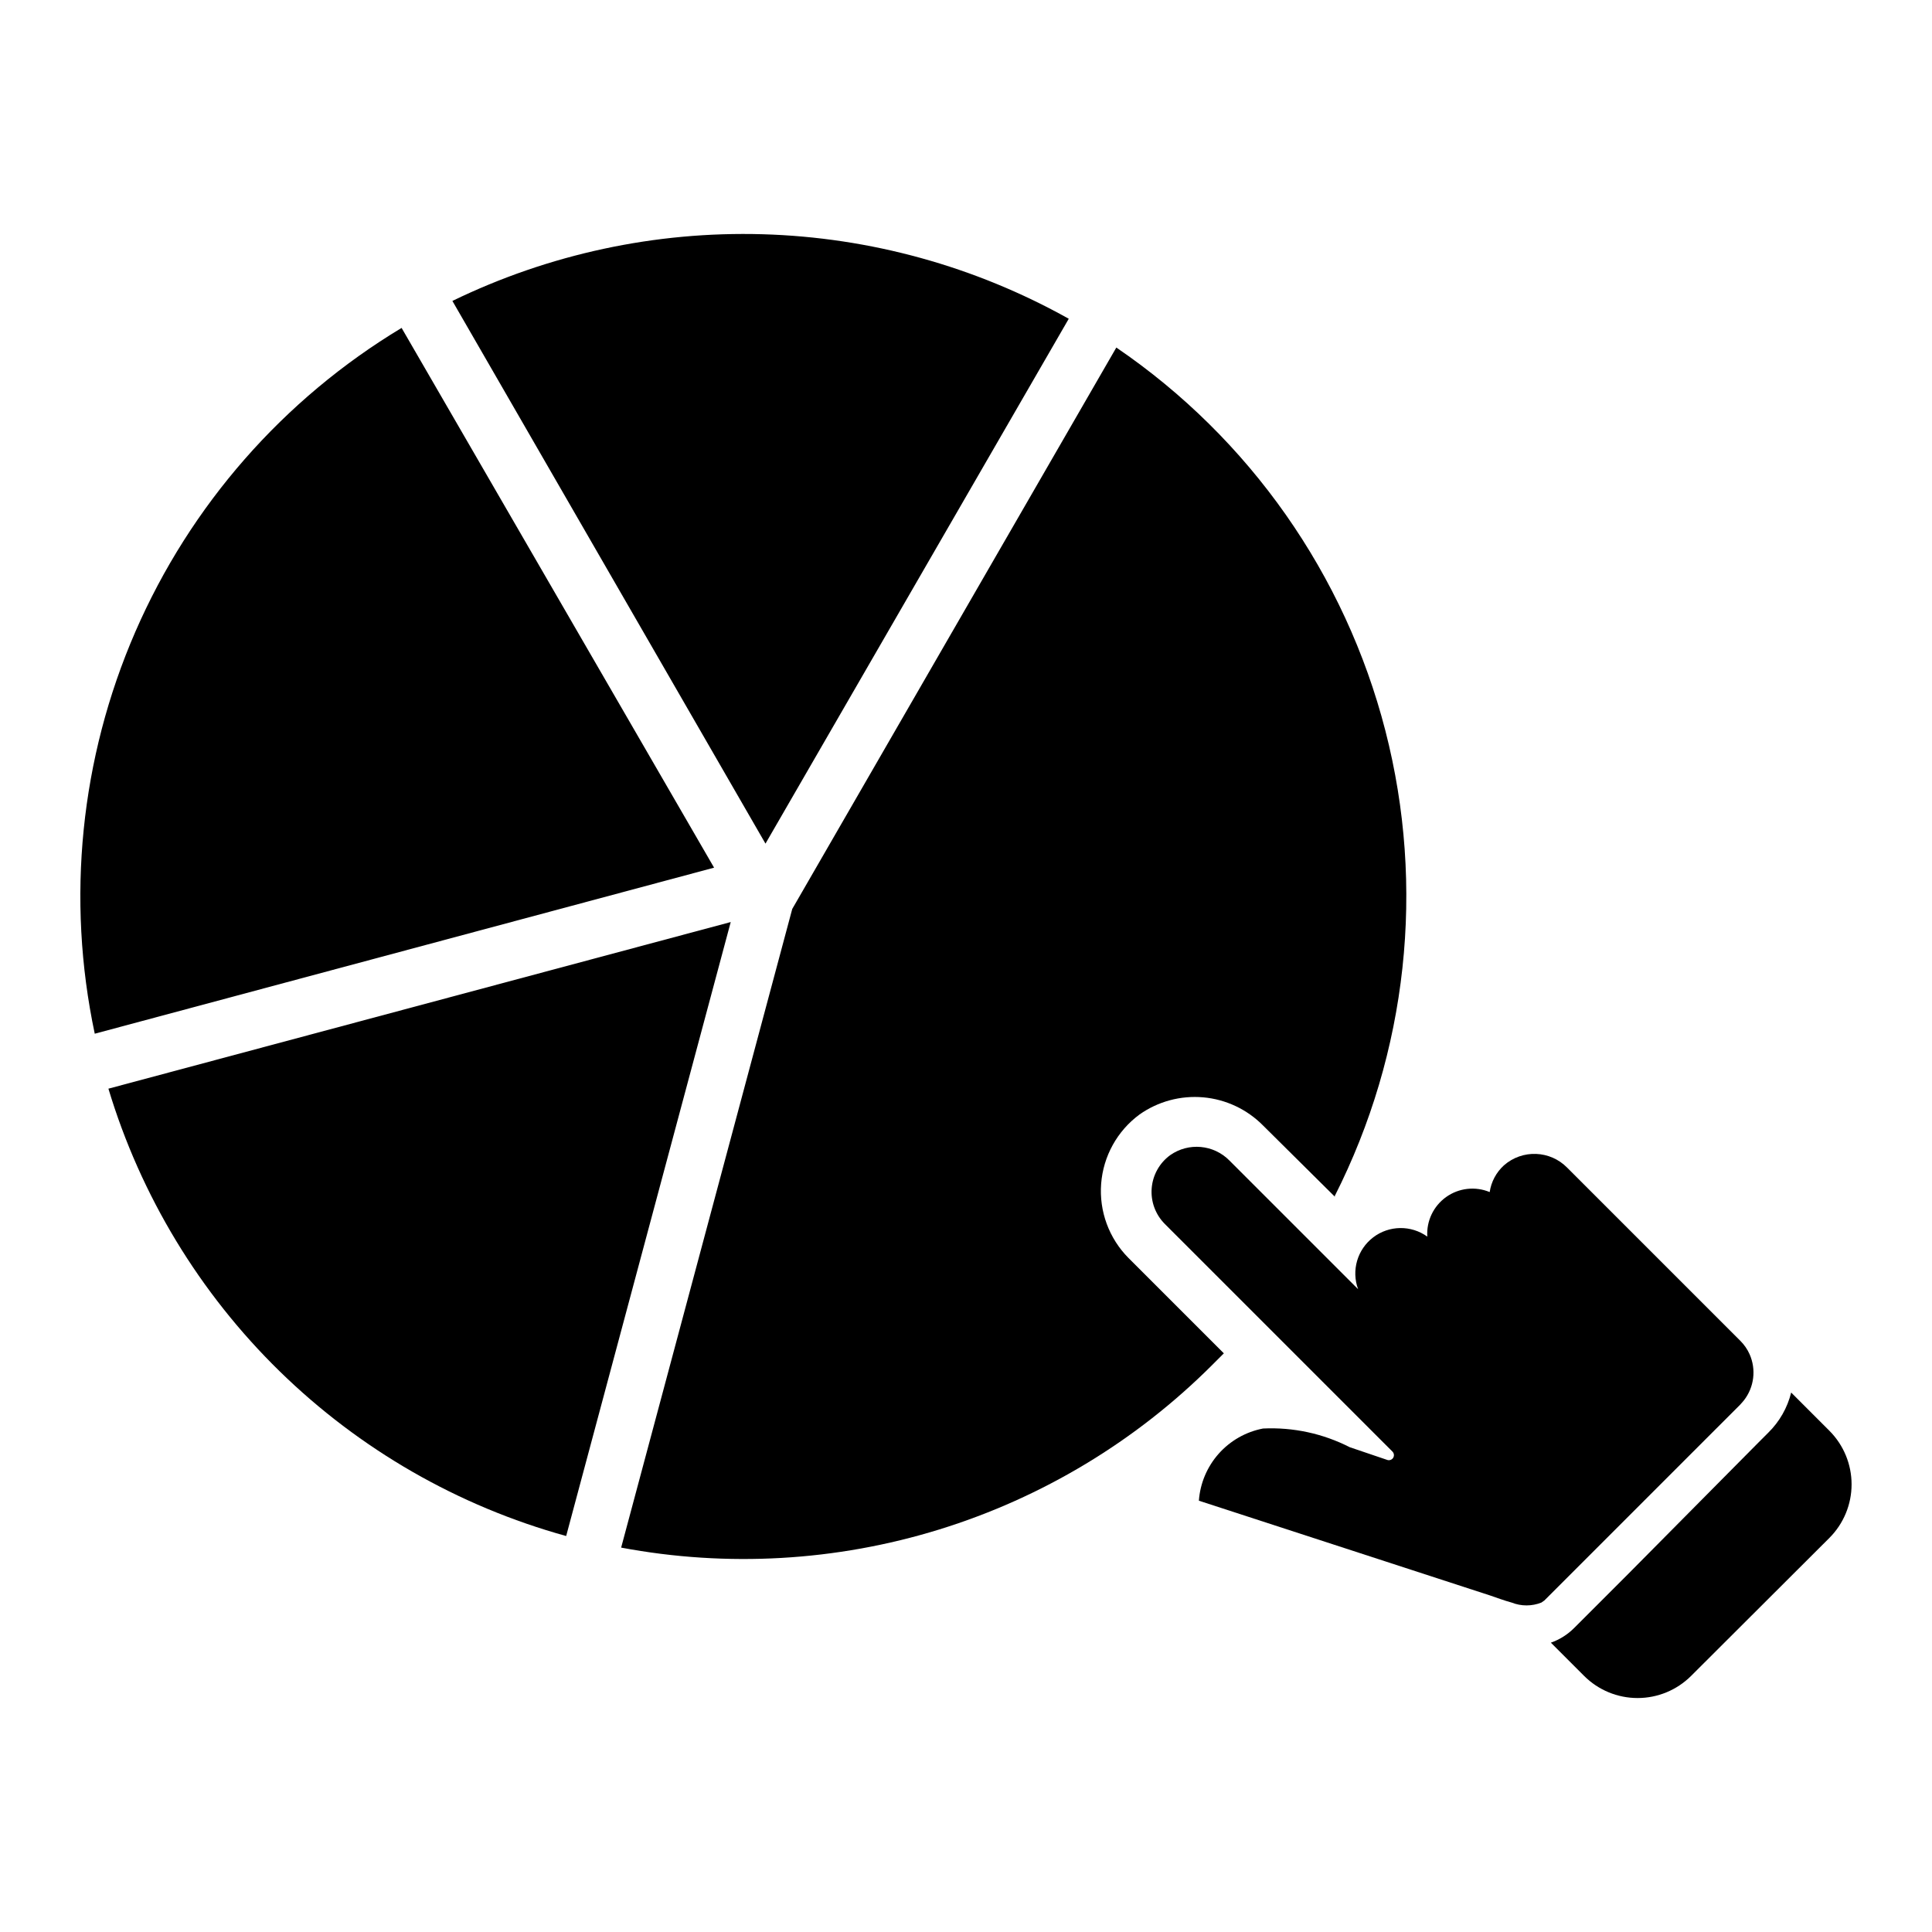 <?xml version="1.0" encoding="UTF-8"?>
<!-- Uploaded to: SVG Repo, www.svgrepo.com, Generator: SVG Repo Mixer Tools -->
<svg fill="#000000" width="800px" height="800px" version="1.1" viewBox="144 144 512 512" xmlns="http://www.w3.org/2000/svg">
 <g>
  <path d="m294.04 551.06c-28.59-7.902-54.711-22.922-75.926-43.652-21.211-20.73-36.828-46.5-45.383-74.898l164.92-44.16z"/>
  <path d="m333.24 373.94-164.13 44.004c-7.578-35.762-3.816-72.992 10.758-106.52 14.574-33.527 39.238-61.672 70.559-80.523z"/>
  <path d="m497.85 461.24-19.129-18.973c-4.231-4.281-9.844-6.926-15.84-7.461-5.996-0.531-11.988 1.078-16.906 4.551-5.894 4.348-9.602 11.043-10.16 18.344s2.086 14.484 7.246 19.676l25.27 25.27-3.07 3.07c-20.207 20.199-45.035 35.164-72.332 43.602s-56.242 10.086-84.32 4.812l45.344-169.25 85.883-148.78c35.312 24.066 60.656 60.164 71.305 101.55 10.648 41.387 5.867 85.234-13.445 123.36z"/>
  <path d="m346.86 367.57-82.973-143.82c25.594-12.43 53.812-18.492 82.254-17.672 28.438 0.824 56.258 8.508 81.09 22.398z"/>
  <path d="m606.17 515.09-0.395 0.473-0.629 0.707-51.879 51.879-0.789 0.551h0.004c-2.531 1-5.344 1-7.871 0-2.047-0.551-4.094-1.34-5.746-1.891l-77.148-25.109c0.332-4.617 2.18-8.992 5.254-12.453 3.074-3.457 7.207-5.805 11.75-6.676 7.965-0.379 15.887 1.332 22.984 4.957l9.996 3.387h0.004c0.578 0.164 1.195-0.078 1.508-0.594 0.309-0.512 0.242-1.172-0.172-1.609l-60.379-60.379h0.004c-2.469-2.488-3.731-5.926-3.457-9.418 0.273-3.492 2.051-6.691 4.871-8.766 4.887-3.453 11.555-2.852 15.746 1.414l34.086 34.086c-1.828-4.969-0.199-10.547 4.016-13.75 4.215-3.203 10.027-3.277 14.324-0.184-0.262-4.121 1.625-8.09 4.988-10.492s7.727-2.898 11.543-1.312c0.402-2.731 1.738-5.234 3.781-7.086 4.867-4.277 12.23-4 16.766 0.629l45.895 45.895c1.023 1.02 1.852 2.223 2.441 3.543 1.785 4.031 1.211 8.719-1.496 12.199z"/>
  <path d="m618.68 513.04 10.156 10.156c3.746 3.762 5.852 8.859 5.852 14.172 0 5.309-2.106 10.406-5.852 14.168l-36.684 36.605c-3.766 3.75-8.859 5.856-14.172 5.856s-10.406-2.106-14.168-5.856l-8.816-8.816c2.344-0.824 4.469-2.172 6.219-3.938l14.25-14.25 34.871-35.188 2.281-2.281c2.965-2.914 5.066-6.59 6.062-10.629z"/>
 </g>
</svg>